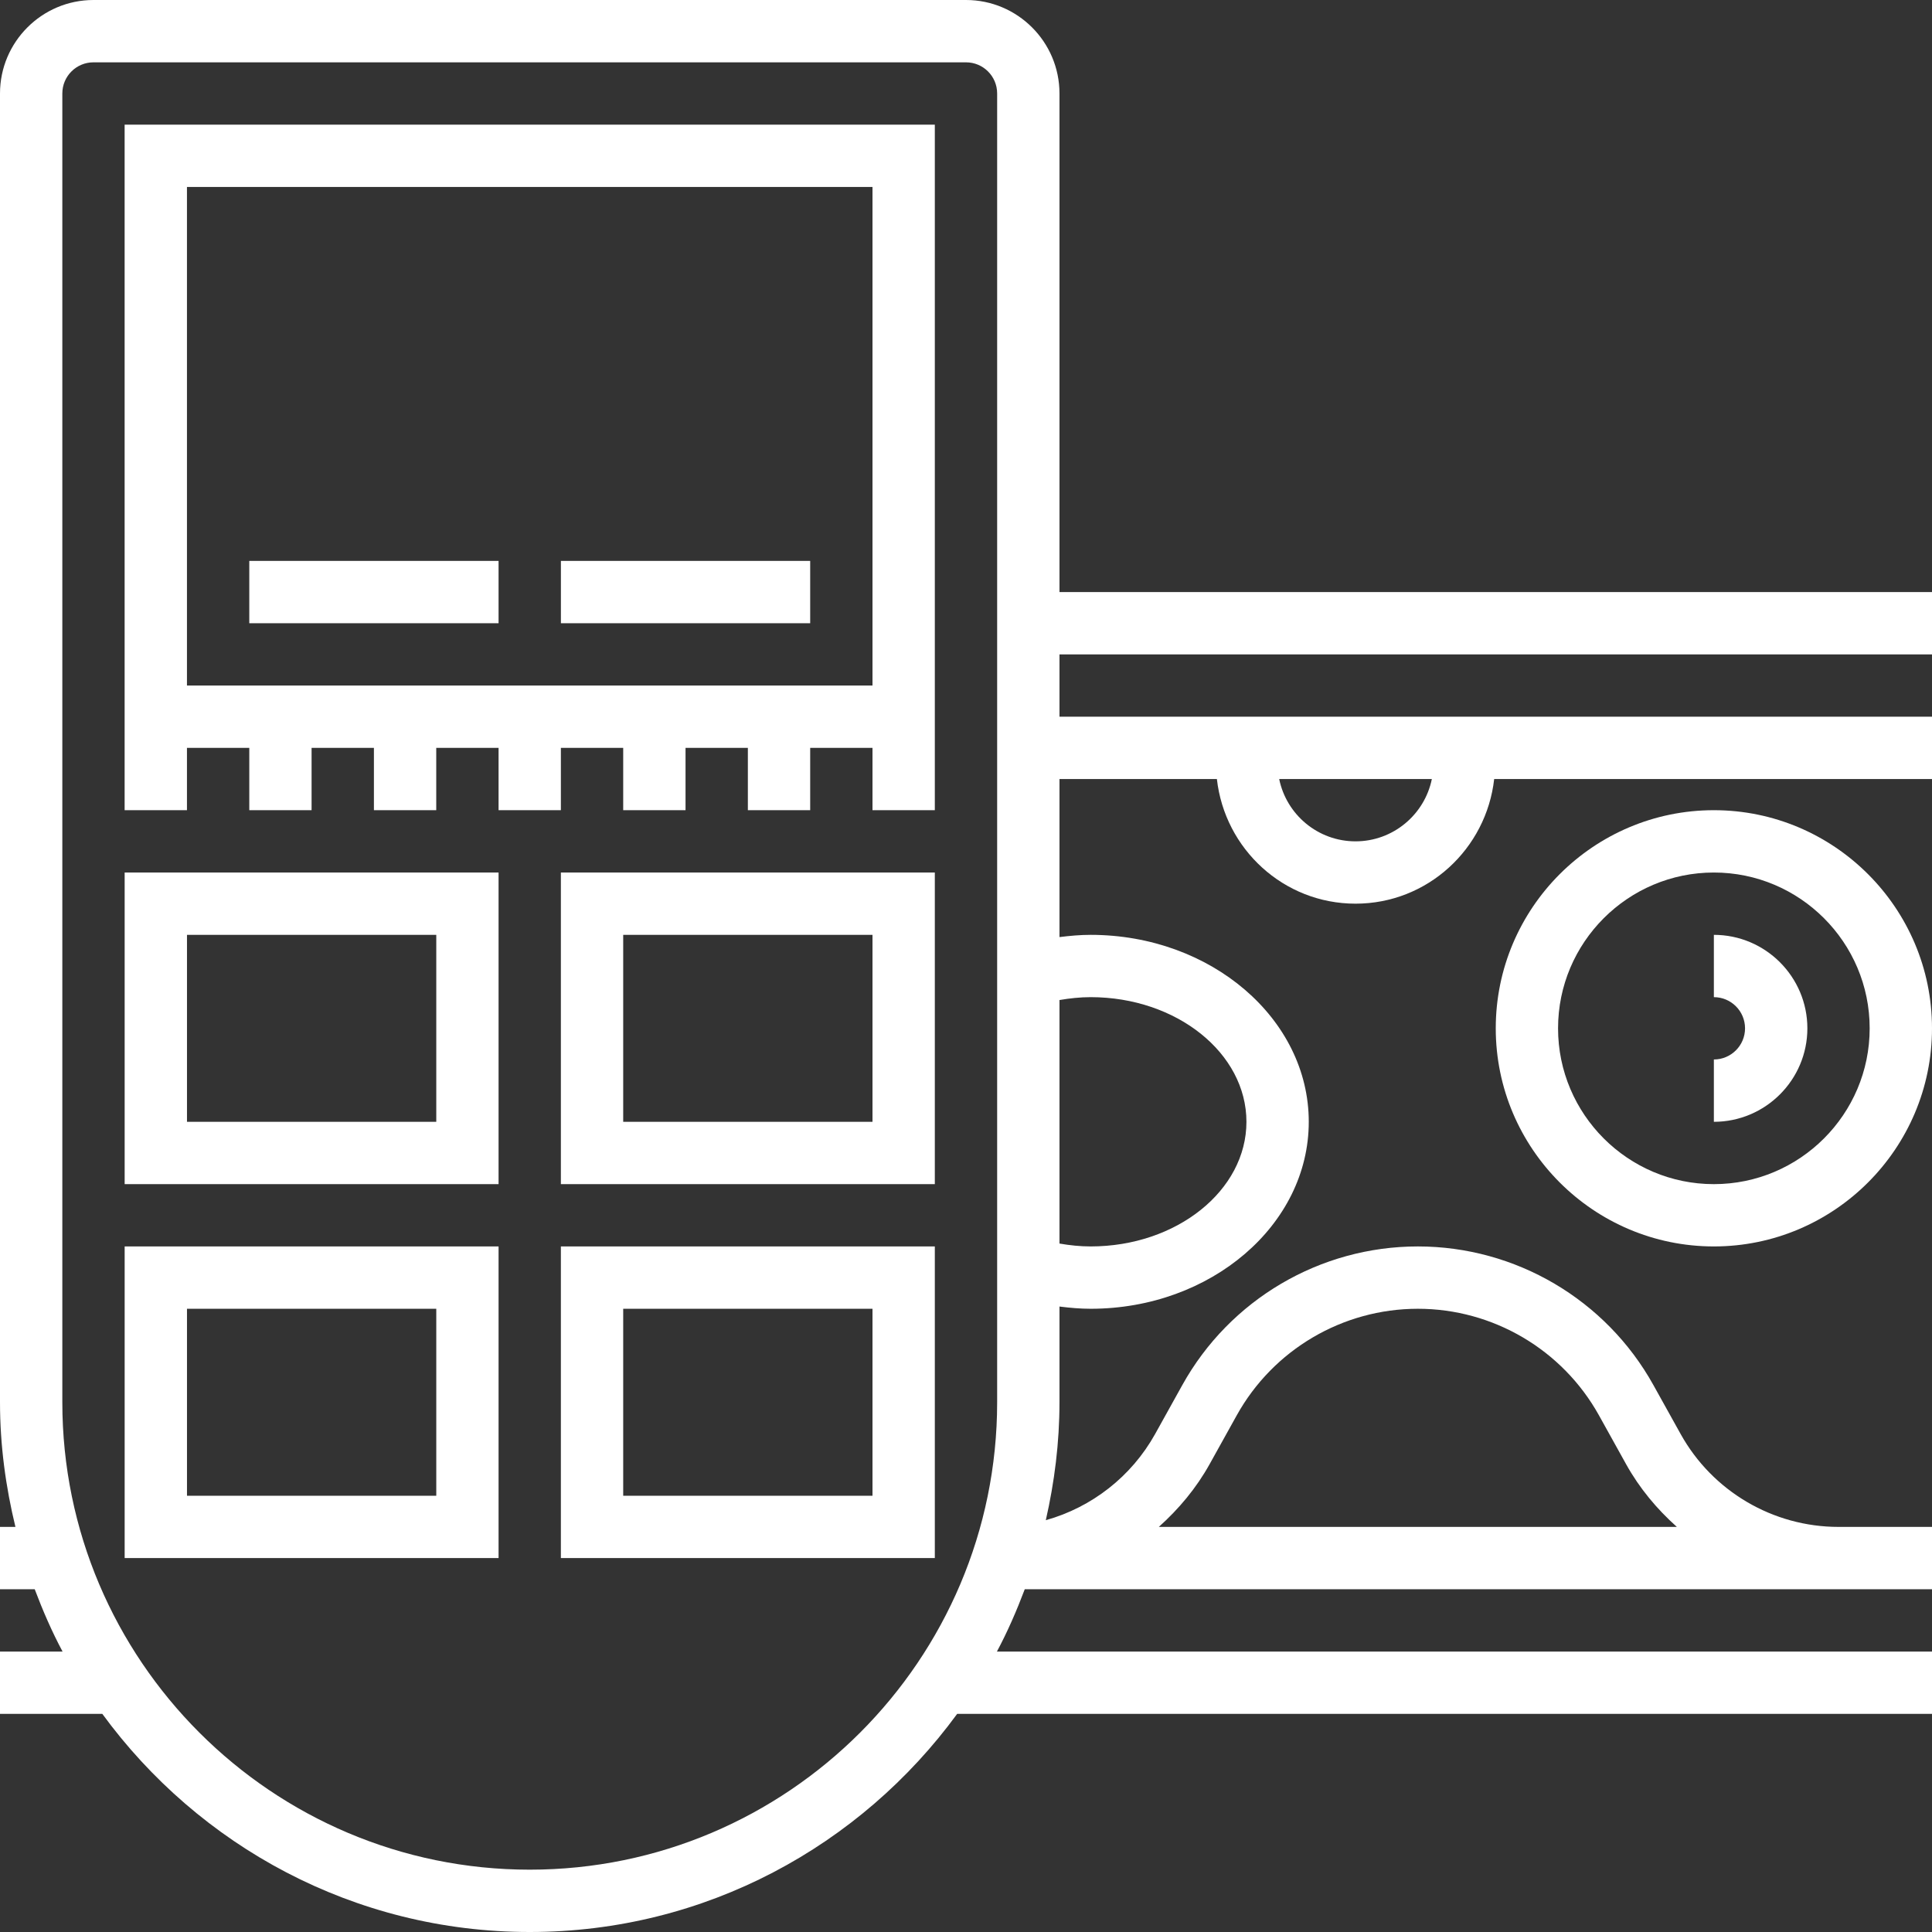 <svg width="65" height="65" viewBox="0 0 65 65" fill="none" xmlns="http://www.w3.org/2000/svg">
<rect x="0" y="0" width="65" height="65" fill="#333333" stroke="none"/>
<path d="M0 3.145C0 1.411 1.411 0 3.145 0H32.5C34.234 0 35.645 1.411 35.645 3.145V19.919H65V22.016H35.645V24.113H65V26.21H50.27C50.005 28.562 48.028 30.403 45.605 30.403C43.183 30.403 41.205 28.562 40.941 26.21H35.645V31.527C35.993 31.484 36.342 31.452 36.694 31.452C40.739 31.452 44.032 34.273 44.032 37.742C44.032 41.211 40.739 44.032 36.694 44.032C36.342 44.032 35.993 44.001 35.645 43.957V47.177C35.645 48.542 35.476 49.867 35.185 51.145C36.727 50.713 38.063 49.682 38.863 48.245L39.777 46.6C41.375 43.722 44.411 41.935 47.702 41.935C50.992 41.935 54.029 43.722 55.627 46.599L56.542 48.244C57.613 50.173 59.65 51.371 61.855 51.371H62.903H65V53.468H62.903H61.855H34.477C34.205 54.188 33.9 54.892 33.54 55.565H65V57.661H32.203C28.959 62.1 23.729 65 17.823 65C11.916 65 6.687 62.1 3.442 57.661H0V55.565H2.105C1.745 54.892 1.44 54.188 1.168 53.468H0V51.371H0.519C0.192 50.024 0 48.624 0 47.177V3.145ZM45.605 28.306C46.871 28.306 47.929 27.405 48.173 26.21H43.037C43.281 27.405 44.338 28.306 45.605 28.306ZM35.645 41.838C35.992 41.898 36.342 41.935 36.694 41.935C39.584 41.935 41.935 40.055 41.935 37.742C41.935 35.429 39.584 33.548 36.694 33.548C36.342 33.548 35.992 33.586 35.645 33.645V41.838ZM56.416 51.371C55.746 50.772 55.159 50.072 54.709 49.262L53.795 47.617C52.566 45.407 50.231 44.032 47.702 44.032C45.172 44.032 42.837 45.407 41.609 47.617L40.695 49.262C40.245 50.071 39.657 50.771 38.987 51.371H56.416ZM2.097 47.177C2.097 55.849 9.151 62.903 17.823 62.903C26.495 62.903 33.548 55.849 33.548 47.177V3.145C33.548 2.566 33.079 2.097 32.5 2.097H3.145C2.566 2.097 2.097 2.566 2.097 3.145V47.177Z" fill="white"/>
<path d="M31.451 24.113V25.161V27.258H29.354V25.161H27.258V27.258H25.161V25.161H23.064V27.258H20.967V25.161H18.87V27.258H16.774V25.161H14.677V27.258H12.58V25.161H10.483V27.258H8.387V25.161H6.29V27.258H4.193V25.161V24.113V4.194H31.451V24.113ZM29.354 6.29H6.29V23.064H29.354V6.29Z" fill="white"/>
<path d="M57.661 41.935C53.616 41.935 50.323 38.642 50.323 34.597C50.323 30.551 53.616 27.258 57.661 27.258C61.707 27.258 65 30.551 65 34.597C65 38.642 61.707 41.935 57.661 41.935ZM57.661 29.355C54.771 29.355 52.419 31.706 52.419 34.597C52.419 37.487 54.771 39.839 57.661 39.839C60.552 39.839 62.903 37.487 62.903 34.597C62.903 31.706 60.552 29.355 57.661 29.355Z" fill="white"/>
<path d="M57.661 37.742V35.645C58.24 35.645 58.71 35.175 58.71 34.597C58.71 34.018 58.24 33.548 57.661 33.548V31.452C59.395 31.452 60.807 32.863 60.807 34.597C60.807 36.331 59.395 37.742 57.661 37.742Z" fill="white"/>
<path d="M18.871 18.871H27.258V20.968H18.871V18.871Z" fill="white"/>
<path d="M8.387 18.871H16.774V20.968H8.387V18.871Z" fill="white"/>
<path d="M31.451 39.839H18.87V29.355H31.451V39.839ZM29.354 31.452H20.967V37.742H29.354V31.452Z" fill="white"/>
<path d="M16.774 39.839H4.194V29.355H16.774V39.839ZM14.678 31.452H6.291V37.742H14.678V31.452Z" fill="white"/>
<path d="M31.451 52.419H18.87V41.935H31.451V52.419ZM29.354 44.032H20.967V50.323H29.354V44.032Z" fill="white"/>
<path d="M16.774 52.419H4.194V41.935H16.774V52.419ZM14.678 44.032H6.291V50.323H14.678V44.032Z" fill="white"/>
</svg>
